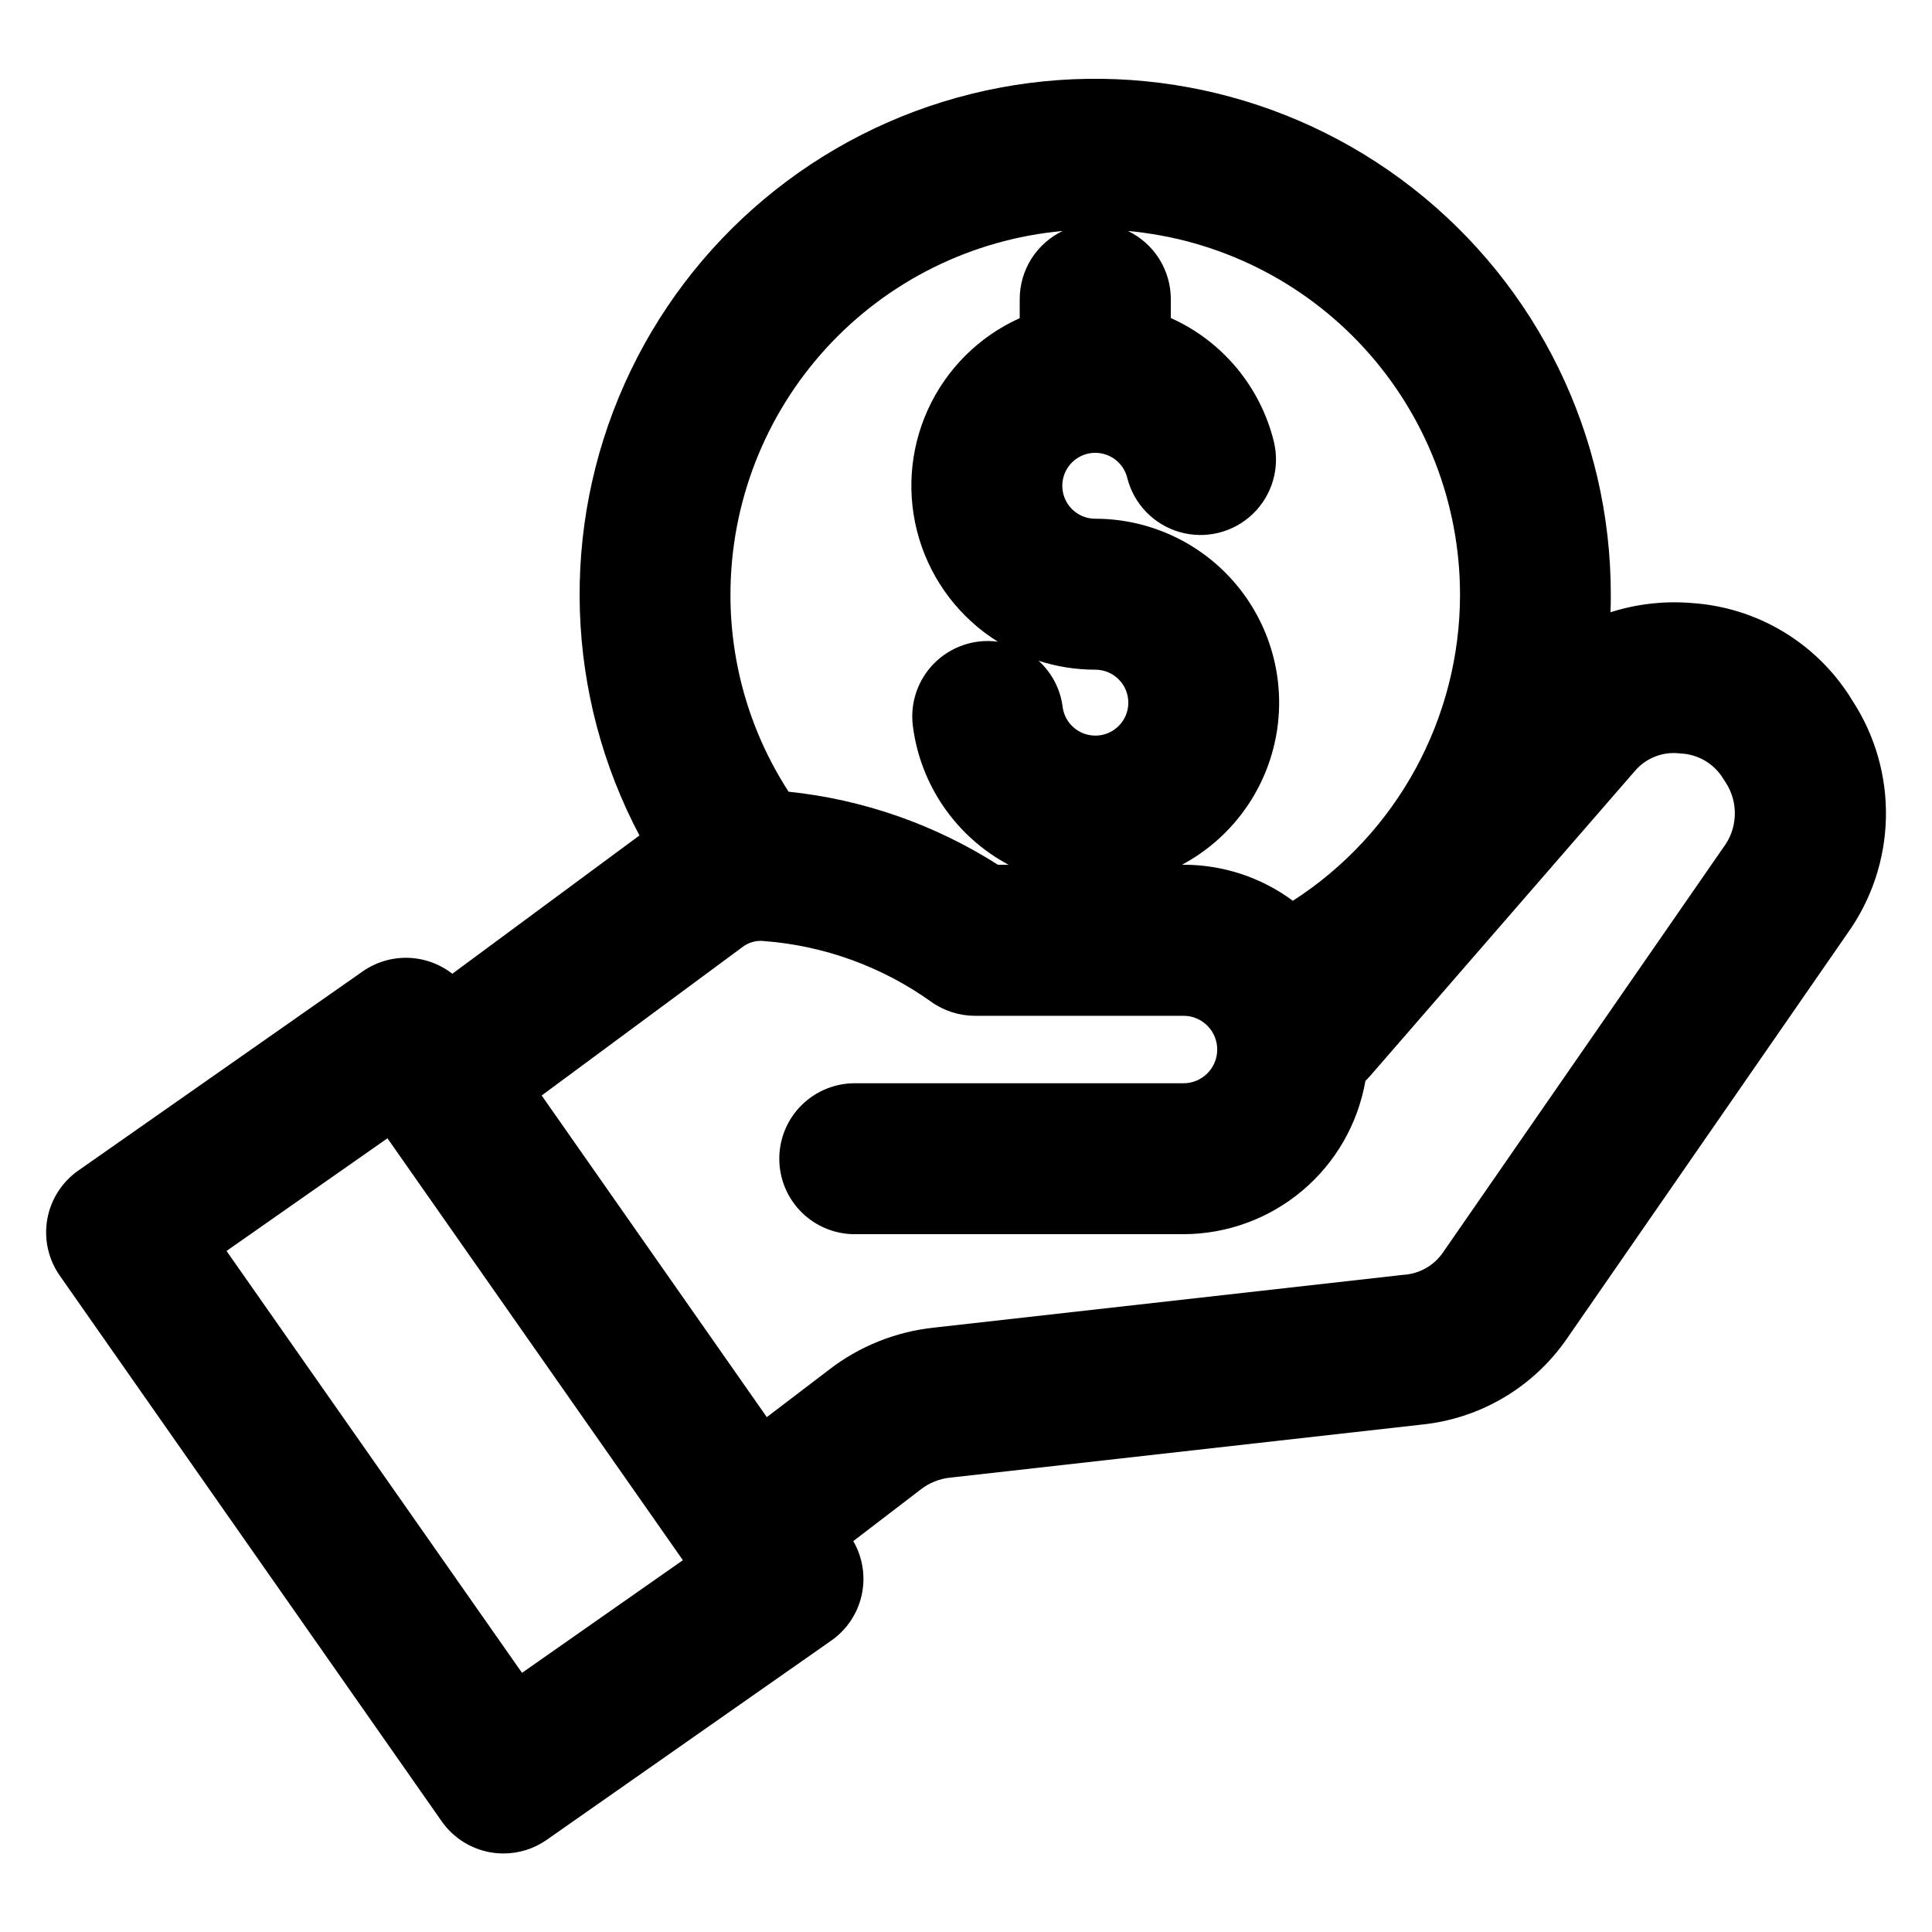 <?xml version="1.0" encoding="UTF-8"?>
<!-- Uploaded to: SVG Repo, www.svgrepo.com, Generator: SVG Repo Mixer Tools -->
<svg fill="#000000" width="800px" height="800px" version="1.1" viewBox="144 144 512 512" xmlns="http://www.w3.org/2000/svg">
 <path d="m246.69 445.67 78.281 111.8-42.633 29.848-78.305-111.8 42.633-29.848zm178.92-240.46c-3.398 1.629-6.269 4.184-8.281 7.371s-3.086 6.879-3.094 10.648v5.086c-10.781 4.852-19.426 13.461-24.328 24.219-4.902 10.758-5.727 22.93-2.316 34.246 3.41 11.32 10.82 21.016 20.848 27.273-6.16-0.832-12.359 1.246-16.77 5.625-4.414 4.379-6.539 10.562-5.75 16.727 1.996 15.648 11.457 29.352 25.379 36.77h-2.828c-16.738-10.676-35.734-17.309-55.484-19.367-10.102-15.582-15.453-33.766-15.406-52.332 0.035-24.129 9.078-47.375 25.355-65.184 16.281-17.805 38.625-28.891 62.656-31.082zm105.31 96.266c-0.035-24.129-9.078-47.375-25.359-65.184s-38.625-28.895-62.656-31.082c3.398 1.629 6.269 4.184 8.281 7.371 2.012 3.188 3.086 6.879 3.094 10.648v5.047c13.676 6.137 23.754 18.238 27.316 32.797 1.672 6.93-0.469 14.227-5.617 19.152-5.152 4.93-12.535 6.746-19.383 4.769-6.852-1.977-12.133-7.445-13.863-14.359-0.805-3.246-3.391-5.746-6.66-6.441-3.269-0.695-6.648 0.539-8.703 3.172-2.059 2.637-2.426 6.215-0.953 9.215 1.473 3.004 4.527 4.898 7.867 4.887 14.586 0.012 28.398 6.551 37.648 17.828 9.246 11.273 12.961 26.102 10.117 40.406-2.844 14.301-11.945 26.578-24.805 33.461h0.402-0.004c10.434-0.008 20.594 3.34 28.98 9.551 27.629-17.785 44.32-48.402 44.301-81.262zm-96.641 37.473c4.828 0 8.738-3.914 8.738-8.738 0-4.828-3.91-8.738-8.738-8.738-5.109 0.004-10.188-0.797-15.051-2.367 3.527 3.188 5.789 7.531 6.383 12.246 0.57 4.352 4.281 7.598 8.668 7.586zm155.04 4.731v-0.004c-4.562-0.594-9.113 1.168-12.086 4.676l-70.082 80.719h-0.004c-0.406 0.48-0.84 0.938-1.297 1.371-1.98 11.359-7.894 21.66-16.715 29.09-8.816 7.43-19.969 11.516-31.5 11.539h-86.785c-5.363 0.09-10.535-1.98-14.355-5.738-3.824-3.762-5.977-8.898-5.977-14.258 0-5.363 2.152-10.5 5.977-14.262 3.82-3.758 8.992-5.824 14.355-5.738h86.789c4.938 0 8.938-4 8.938-8.938s-4-8.938-8.938-8.938h-55.258c-4.172-0.004-8.238-1.309-11.633-3.734-12.984-9.277-28.254-14.832-44.164-16.066-2.156-0.27-4.328 0.352-6.019 1.723l-53.016 39.195 59.664 85.238 16.355-12.461c8.105-6.305 17.82-10.207 28.035-11.273l124.26-13.977c4.254-0.238 8.156-2.438 10.559-5.957l74.219-107.21h-0.004c1.898-2.461 2.984-5.453 3.102-8.559 0.121-3.109-0.727-6.176-2.43-8.777l-0.578-0.883c-2.414-4.043-6.707-6.594-11.414-6.785zm-328.27 282.98c3.039 4.34 7.676 7.297 12.891 8.223 1.156 0.199 2.328 0.301 3.504 0.305 4.102 0 8.102-1.262 11.457-3.621l75.387-52.785c4.106-2.863 6.981-7.164 8.062-12.051 1.082-4.883 0.289-9.996-2.223-14.324l17.699-13.543v-0.004c2.356-1.887 5.215-3.035 8.223-3.297l124.26-13.98v-0.004c15.762-1.465 30.055-9.867 39.008-22.926l74.219-107.22h-0.004c6.441-8.961 10.016-19.664 10.254-30.695 0.242-11.035-2.867-21.883-8.91-31.113l-0.543-0.883v-0.004c-9.191-14.5-24.742-23.754-41.867-24.918-7.316-0.621-14.68 0.203-21.672 2.434 0.086-1.582 0.086-3.176 0.086-4.766v-0.004c-0.008-42.031-19.363-81.719-52.477-107.61-33.113-25.891-76.301-35.098-117.09-24.969-40.793 10.133-74.656 38.473-91.809 76.844-17.156 38.371-15.699 82.504 3.957 119.66l-49.594 36.648h-0.004c-3.375-2.633-7.504-4.113-11.781-4.223-4.277-0.109-8.48 1.156-11.984 3.609l-75.371 52.785c-4.34 3.047-7.293 7.695-8.207 12.918-0.914 5.223 0.285 10.594 3.332 14.934z" fill-rule="evenodd"/>
</svg>